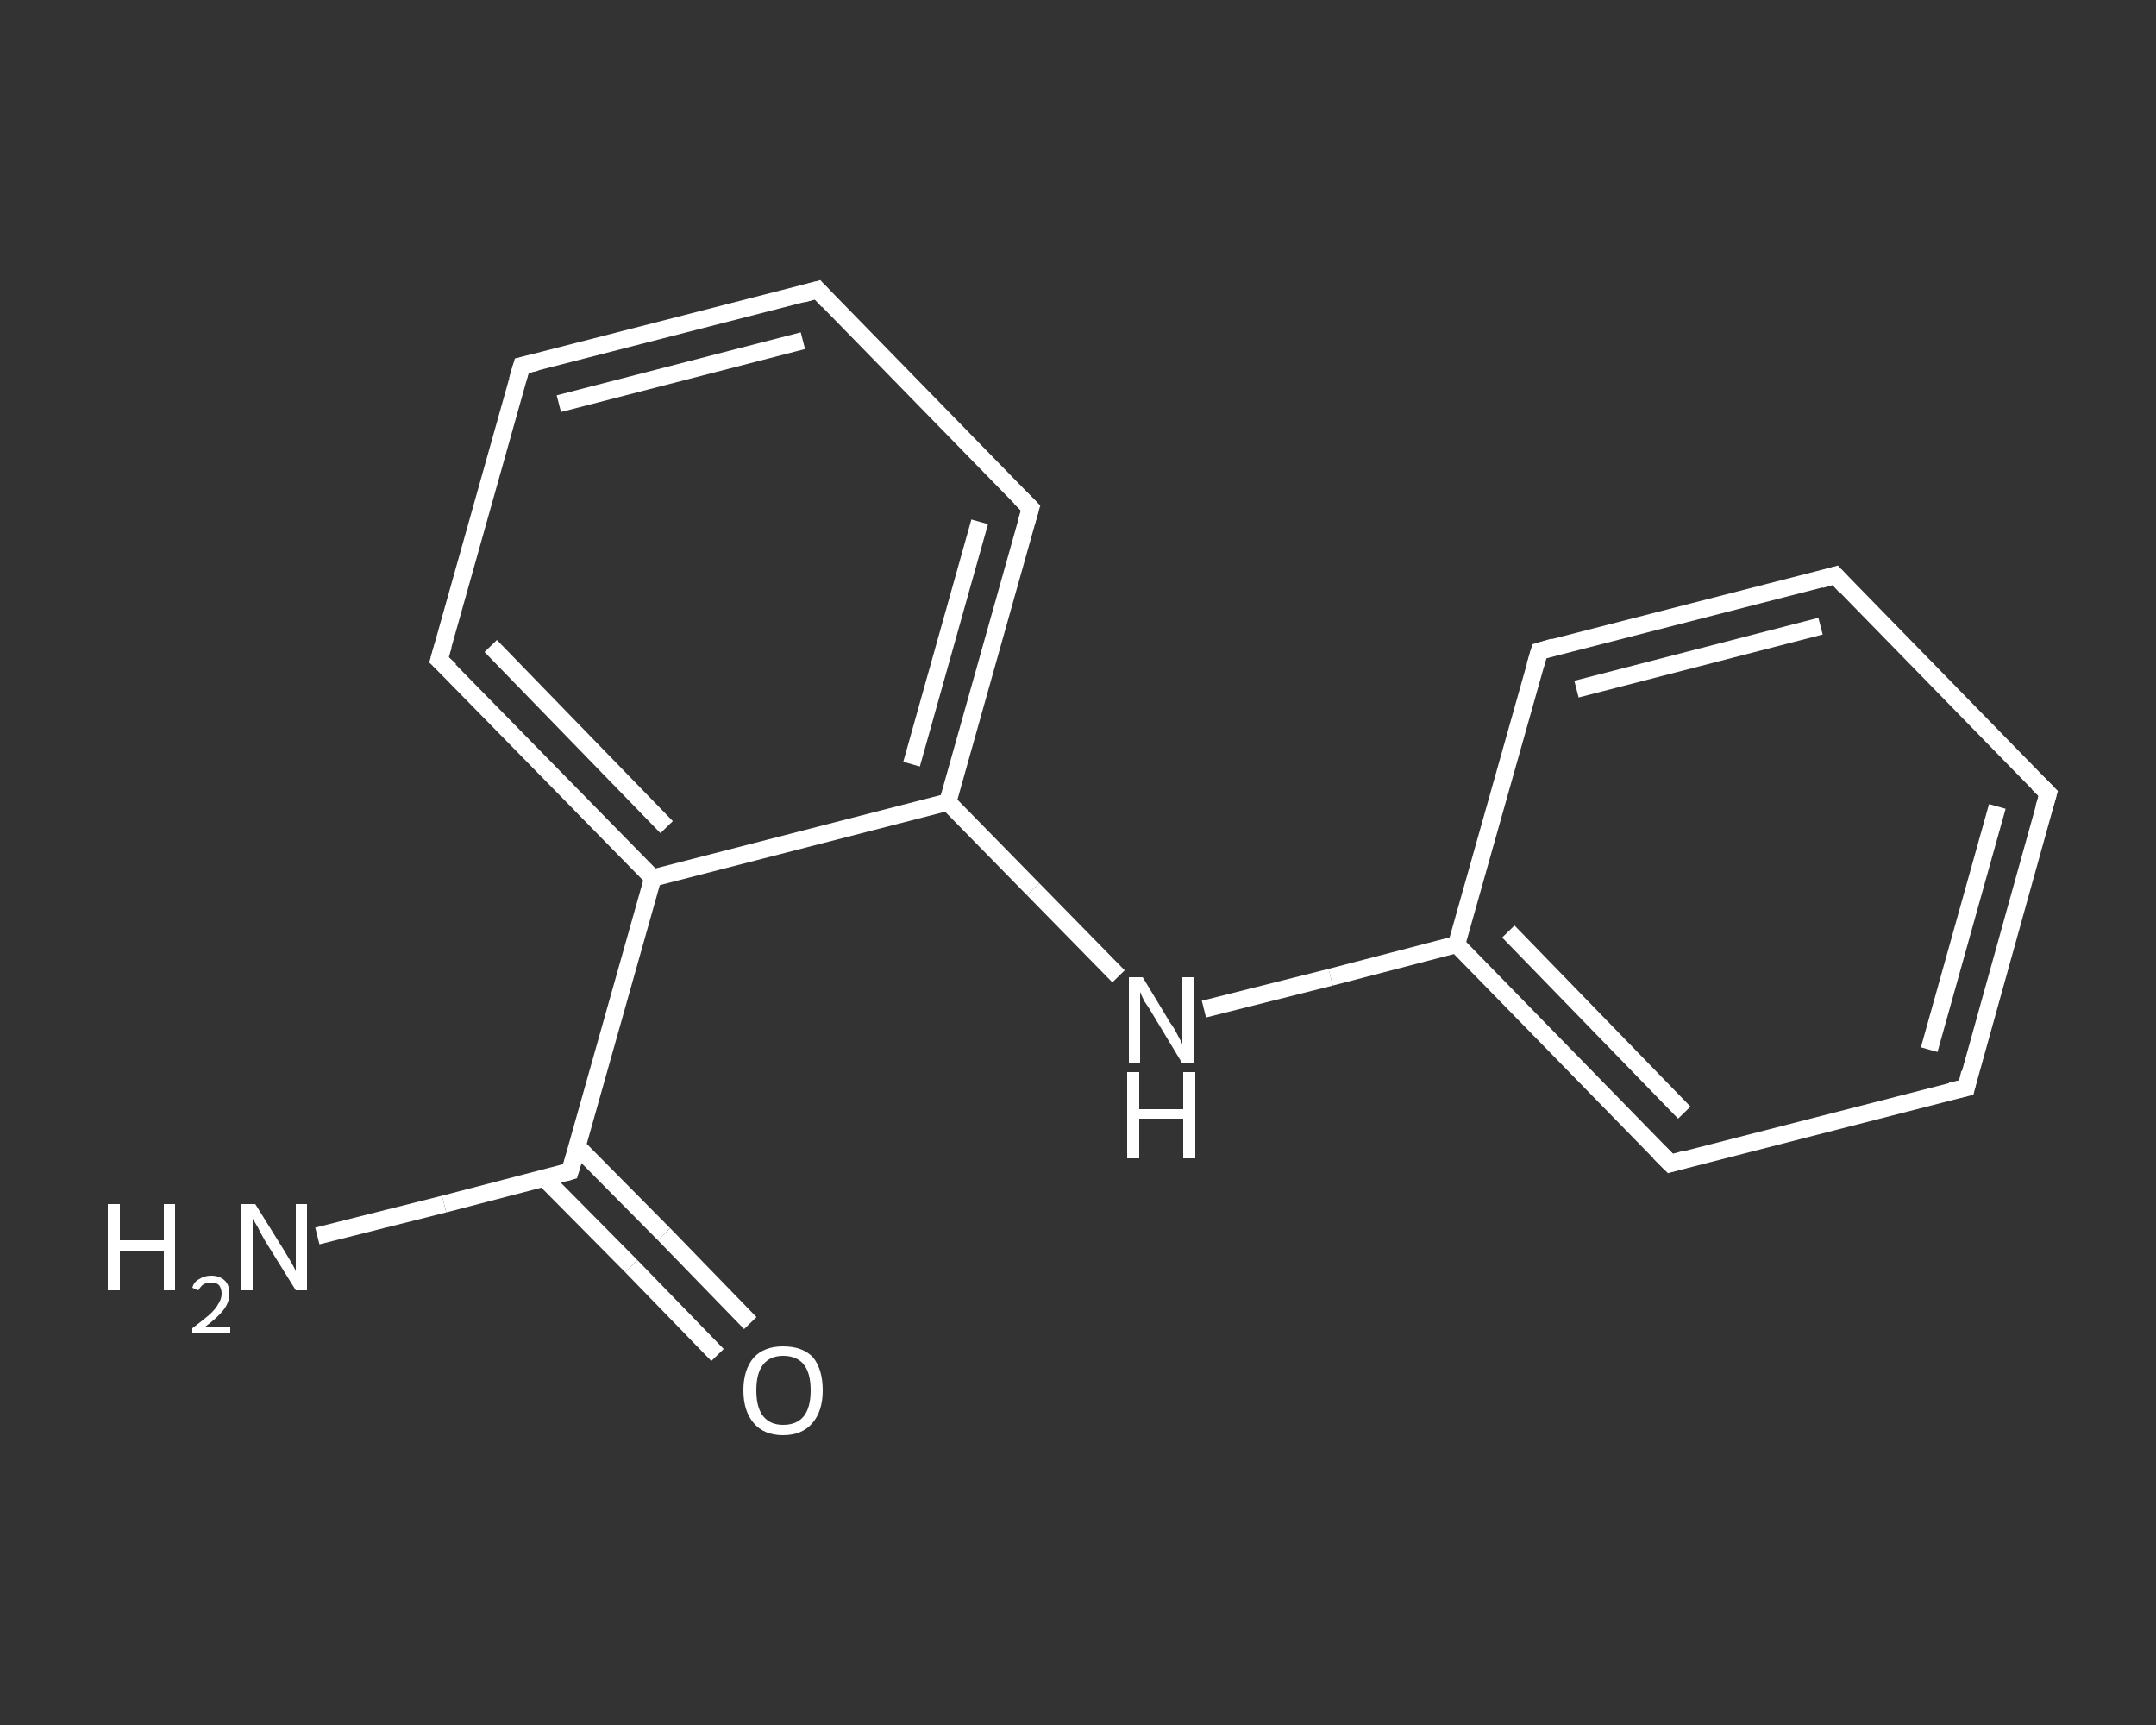 <?xml version='1.0' encoding='iso-8859-1'?>
<svg version='1.1' baseProfile='full'
              xmlns='http://www.w3.org/2000/svg'
                      xmlns:rdkit='http://www.rdkit.org/xml'
                      xmlns:xlink='http://www.w3.org/1999/xlink'
                  xml:space='preserve'
width='250px' height='200px' viewBox='0 0 250 200'>
<rect x="0" y="0" width="250" height="200" fill="#333333" stroke="none"/>
<!-- END OF HEADER -->
<rect style='opacity:1.0;fill:transparent;stroke:none' width='250.0' height='200.0' x='0.0' y='0.0'> </rect>
<path class='bond-0 atom-0 atom-1' d='M 36.8,143.3 L 51.5,139.6' style='fill:none;fill-rule:evenodd;stroke:#FFFFFF;stroke-width:2.0px;stroke-linecap:butt;stroke-linejoin:miter;stroke-opacity:1' />
<path class='bond-0 atom-0 atom-1' d='M 51.5,139.6 L 66.1,135.8' style='fill:none;fill-rule:evenodd;stroke:#FFFFFF;stroke-width:2.0px;stroke-linecap:butt;stroke-linejoin:miter;stroke-opacity:1' />
<path class='bond-1 atom-1 atom-2' d='M 63.1,136.6 L 73.2,146.8' style='fill:none;fill-rule:evenodd;stroke:#FFFFFF;stroke-width:2.0px;stroke-linecap:butt;stroke-linejoin:miter;stroke-opacity:1' />
<path class='bond-1 atom-1 atom-2' d='M 73.2,146.8 L 83.2,157.1' style='fill:none;fill-rule:evenodd;stroke:#FFFFFF;stroke-width:2.0px;stroke-linecap:butt;stroke-linejoin:miter;stroke-opacity:1' />
<path class='bond-1 atom-1 atom-2' d='M 66.9,132.9 L 77.0,143.1' style='fill:none;fill-rule:evenodd;stroke:#FFFFFF;stroke-width:2.0px;stroke-linecap:butt;stroke-linejoin:miter;stroke-opacity:1' />
<path class='bond-1 atom-1 atom-2' d='M 77.0,143.1 L 87.0,153.4' style='fill:none;fill-rule:evenodd;stroke:#FFFFFF;stroke-width:2.0px;stroke-linecap:butt;stroke-linejoin:miter;stroke-opacity:1' />
<path class='bond-2 atom-1 atom-3' d='M 66.1,135.8 L 75.7,101.8' style='fill:none;fill-rule:evenodd;stroke:#FFFFFF;stroke-width:2.0px;stroke-linecap:butt;stroke-linejoin:miter;stroke-opacity:1' />
<path class='bond-3 atom-3 atom-4' d='M 75.7,101.8 L 50.9,76.5' style='fill:none;fill-rule:evenodd;stroke:#FFFFFF;stroke-width:2.0px;stroke-linecap:butt;stroke-linejoin:miter;stroke-opacity:1' />
<path class='bond-3 atom-3 atom-4' d='M 77.3,95.9 L 56.9,74.9' style='fill:none;fill-rule:evenodd;stroke:#FFFFFF;stroke-width:2.0px;stroke-linecap:butt;stroke-linejoin:miter;stroke-opacity:1' />
<path class='bond-4 atom-4 atom-5' d='M 50.9,76.5 L 60.5,42.4' style='fill:none;fill-rule:evenodd;stroke:#FFFFFF;stroke-width:2.0px;stroke-linecap:butt;stroke-linejoin:miter;stroke-opacity:1' />
<path class='bond-5 atom-5 atom-6' d='M 60.5,42.4 L 94.8,33.6' style='fill:none;fill-rule:evenodd;stroke:#FFFFFF;stroke-width:2.0px;stroke-linecap:butt;stroke-linejoin:miter;stroke-opacity:1' />
<path class='bond-5 atom-5 atom-6' d='M 64.8,46.8 L 93.1,39.5' style='fill:none;fill-rule:evenodd;stroke:#FFFFFF;stroke-width:2.0px;stroke-linecap:butt;stroke-linejoin:miter;stroke-opacity:1' />
<path class='bond-6 atom-6 atom-7' d='M 94.8,33.6 L 119.5,58.9' style='fill:none;fill-rule:evenodd;stroke:#FFFFFF;stroke-width:2.0px;stroke-linecap:butt;stroke-linejoin:miter;stroke-opacity:1' />
<path class='bond-7 atom-7 atom-8' d='M 119.5,58.9 L 109.9,93.0' style='fill:none;fill-rule:evenodd;stroke:#FFFFFF;stroke-width:2.0px;stroke-linecap:butt;stroke-linejoin:miter;stroke-opacity:1' />
<path class='bond-7 atom-7 atom-8' d='M 113.6,60.5 L 105.7,88.6' style='fill:none;fill-rule:evenodd;stroke:#FFFFFF;stroke-width:2.0px;stroke-linecap:butt;stroke-linejoin:miter;stroke-opacity:1' />
<path class='bond-8 atom-8 atom-9' d='M 109.9,93.0 L 119.8,103.1' style='fill:none;fill-rule:evenodd;stroke:#FFFFFF;stroke-width:2.0px;stroke-linecap:butt;stroke-linejoin:miter;stroke-opacity:1' />
<path class='bond-8 atom-8 atom-9' d='M 119.8,103.1 L 129.7,113.2' style='fill:none;fill-rule:evenodd;stroke:#FFFFFF;stroke-width:2.0px;stroke-linecap:butt;stroke-linejoin:miter;stroke-opacity:1' />
<path class='bond-9 atom-9 atom-10' d='M 139.6,117.0 L 154.3,113.3' style='fill:none;fill-rule:evenodd;stroke:#FFFFFF;stroke-width:2.0px;stroke-linecap:butt;stroke-linejoin:miter;stroke-opacity:1' />
<path class='bond-9 atom-9 atom-10' d='M 154.3,113.3 L 168.9,109.5' style='fill:none;fill-rule:evenodd;stroke:#FFFFFF;stroke-width:2.0px;stroke-linecap:butt;stroke-linejoin:miter;stroke-opacity:1' />
<path class='bond-10 atom-10 atom-11' d='M 168.9,109.5 L 193.7,134.9' style='fill:none;fill-rule:evenodd;stroke:#FFFFFF;stroke-width:2.0px;stroke-linecap:butt;stroke-linejoin:miter;stroke-opacity:1' />
<path class='bond-10 atom-10 atom-11' d='M 174.9,108.0 L 195.3,129.0' style='fill:none;fill-rule:evenodd;stroke:#FFFFFF;stroke-width:2.0px;stroke-linecap:butt;stroke-linejoin:miter;stroke-opacity:1' />
<path class='bond-11 atom-11 atom-12' d='M 193.7,134.9 L 228.0,126.1' style='fill:none;fill-rule:evenodd;stroke:#FFFFFF;stroke-width:2.0px;stroke-linecap:butt;stroke-linejoin:miter;stroke-opacity:1' />
<path class='bond-12 atom-12 atom-13' d='M 228.0,126.1 L 237.5,92.0' style='fill:none;fill-rule:evenodd;stroke:#FFFFFF;stroke-width:2.0px;stroke-linecap:butt;stroke-linejoin:miter;stroke-opacity:1' />
<path class='bond-12 atom-12 atom-13' d='M 223.7,121.7 L 231.6,93.5' style='fill:none;fill-rule:evenodd;stroke:#FFFFFF;stroke-width:2.0px;stroke-linecap:butt;stroke-linejoin:miter;stroke-opacity:1' />
<path class='bond-13 atom-13 atom-14' d='M 237.5,92.0 L 212.8,66.7' style='fill:none;fill-rule:evenodd;stroke:#FFFFFF;stroke-width:2.0px;stroke-linecap:butt;stroke-linejoin:miter;stroke-opacity:1' />
<path class='bond-14 atom-14 atom-15' d='M 212.8,66.7 L 178.5,75.5' style='fill:none;fill-rule:evenodd;stroke:#FFFFFF;stroke-width:2.0px;stroke-linecap:butt;stroke-linejoin:miter;stroke-opacity:1' />
<path class='bond-14 atom-14 atom-15' d='M 211.1,72.6 L 182.8,79.9' style='fill:none;fill-rule:evenodd;stroke:#FFFFFF;stroke-width:2.0px;stroke-linecap:butt;stroke-linejoin:miter;stroke-opacity:1' />
<path class='bond-15 atom-8 atom-3' d='M 109.9,93.0 L 75.7,101.8' style='fill:none;fill-rule:evenodd;stroke:#FFFFFF;stroke-width:2.0px;stroke-linecap:butt;stroke-linejoin:miter;stroke-opacity:1' />
<path class='bond-16 atom-15 atom-10' d='M 178.5,75.5 L 168.9,109.5' style='fill:none;fill-rule:evenodd;stroke:#FFFFFF;stroke-width:2.0px;stroke-linecap:butt;stroke-linejoin:miter;stroke-opacity:1' />
<path d='M 65.4,136.0 L 66.1,135.8 L 66.6,134.1' style='fill:none;stroke:#FFFFFF;stroke-width:2.0px;stroke-linecap:butt;stroke-linejoin:miter;stroke-opacity:1;' />
<path d='M 52.2,77.7 L 50.9,76.5 L 51.4,74.8' style='fill:none;stroke:#FFFFFF;stroke-width:2.0px;stroke-linecap:butt;stroke-linejoin:miter;stroke-opacity:1;' />
<path d='M 60.0,44.1 L 60.5,42.4 L 62.2,42.0' style='fill:none;stroke:#FFFFFF;stroke-width:2.0px;stroke-linecap:butt;stroke-linejoin:miter;stroke-opacity:1;' />
<path d='M 93.0,34.1 L 94.8,33.6 L 96.0,34.9' style='fill:none;stroke:#FFFFFF;stroke-width:2.0px;stroke-linecap:butt;stroke-linejoin:miter;stroke-opacity:1;' />
<path d='M 118.3,57.7 L 119.5,58.9 L 119.0,60.6' style='fill:none;stroke:#FFFFFF;stroke-width:2.0px;stroke-linecap:butt;stroke-linejoin:miter;stroke-opacity:1;' />
<path d='M 192.4,133.6 L 193.7,134.9 L 195.4,134.4' style='fill:none;stroke:#FFFFFF;stroke-width:2.0px;stroke-linecap:butt;stroke-linejoin:miter;stroke-opacity:1;' />
<path d='M 226.2,126.5 L 228.0,126.1 L 228.4,124.4' style='fill:none;stroke:#FFFFFF;stroke-width:2.0px;stroke-linecap:butt;stroke-linejoin:miter;stroke-opacity:1;' />
<path d='M 237.0,93.7 L 237.5,92.0 L 236.3,90.8' style='fill:none;stroke:#FFFFFF;stroke-width:2.0px;stroke-linecap:butt;stroke-linejoin:miter;stroke-opacity:1;' />
<path d='M 214.0,68.0 L 212.8,66.7 L 211.1,67.2' style='fill:none;stroke:#FFFFFF;stroke-width:2.0px;stroke-linecap:butt;stroke-linejoin:miter;stroke-opacity:1;' />
<path d='M 180.2,75.0 L 178.5,75.5 L 178.0,77.2' style='fill:none;stroke:#FFFFFF;stroke-width:2.0px;stroke-linecap:butt;stroke-linejoin:miter;stroke-opacity:1;' />
<path class='atom-0' d='M 12.5 139.6
L 13.9 139.6
L 13.9 143.8
L 19.0 143.8
L 19.0 139.6
L 20.3 139.6
L 20.3 149.6
L 19.0 149.6
L 19.0 145.0
L 13.9 145.0
L 13.9 149.6
L 12.5 149.6
L 12.5 139.6
' fill='#FFFFFF'/>
<path class='atom-0' d='M 22.3 149.3
Q 22.5 148.6, 23.1 148.3
Q 23.7 147.9, 24.5 147.9
Q 25.5 147.9, 26.1 148.5
Q 26.6 149.0, 26.6 150.0
Q 26.6 151.0, 25.9 151.9
Q 25.2 152.8, 23.7 153.9
L 26.7 153.9
L 26.7 154.6
L 22.3 154.6
L 22.3 154.0
Q 23.5 153.1, 24.2 152.5
Q 25.0 151.8, 25.3 151.2
Q 25.7 150.6, 25.7 150.0
Q 25.7 149.4, 25.4 149.0
Q 25.1 148.7, 24.5 148.7
Q 24.0 148.7, 23.6 148.9
Q 23.3 149.1, 23.0 149.6
L 22.3 149.3
' fill='#FFFFFF'/>
<path class='atom-0' d='M 29.6 139.6
L 32.9 144.9
Q 33.2 145.4, 33.8 146.4
Q 34.3 147.3, 34.3 147.4
L 34.3 139.6
L 35.6 139.6
L 35.6 149.6
L 34.3 149.6
L 30.7 143.8
Q 30.3 143.1, 29.9 142.3
Q 29.5 141.6, 29.3 141.3
L 29.3 149.6
L 28.0 149.6
L 28.0 139.6
L 29.6 139.6
' fill='#FFFFFF'/>
<path class='atom-2' d='M 86.2 161.2
Q 86.2 158.8, 87.4 157.4
Q 88.6 156.1, 90.8 156.1
Q 93.1 156.1, 94.3 157.4
Q 95.4 158.8, 95.4 161.2
Q 95.4 163.6, 94.2 165.0
Q 93.0 166.4, 90.8 166.4
Q 88.6 166.4, 87.4 165.0
Q 86.2 163.6, 86.2 161.2
M 90.8 165.2
Q 92.4 165.2, 93.2 164.2
Q 94.0 163.2, 94.0 161.2
Q 94.0 159.2, 93.2 158.2
Q 92.4 157.2, 90.8 157.2
Q 89.3 157.2, 88.5 158.2
Q 87.7 159.2, 87.7 161.2
Q 87.7 163.2, 88.5 164.2
Q 89.3 165.2, 90.8 165.2
' fill='#FFFFFF'/>
<path class='atom-9' d='M 132.5 113.3
L 135.7 118.6
Q 136.1 119.1, 136.6 120.1
Q 137.1 121.0, 137.1 121.1
L 137.1 113.3
L 138.5 113.3
L 138.5 123.3
L 137.1 123.3
L 133.6 117.5
Q 133.2 116.8, 132.7 116.1
Q 132.3 115.3, 132.2 115.0
L 132.2 123.3
L 130.9 123.3
L 130.9 113.3
L 132.5 113.3
' fill='#FFFFFF'/>
<path class='atom-9' d='M 130.7 124.3
L 132.1 124.3
L 132.1 128.6
L 137.2 128.6
L 137.2 124.3
L 138.6 124.3
L 138.6 134.3
L 137.2 134.3
L 137.2 129.7
L 132.1 129.7
L 132.1 134.3
L 130.7 134.3
L 130.7 124.3
' fill='#FFFFFF'/>
</svg>
